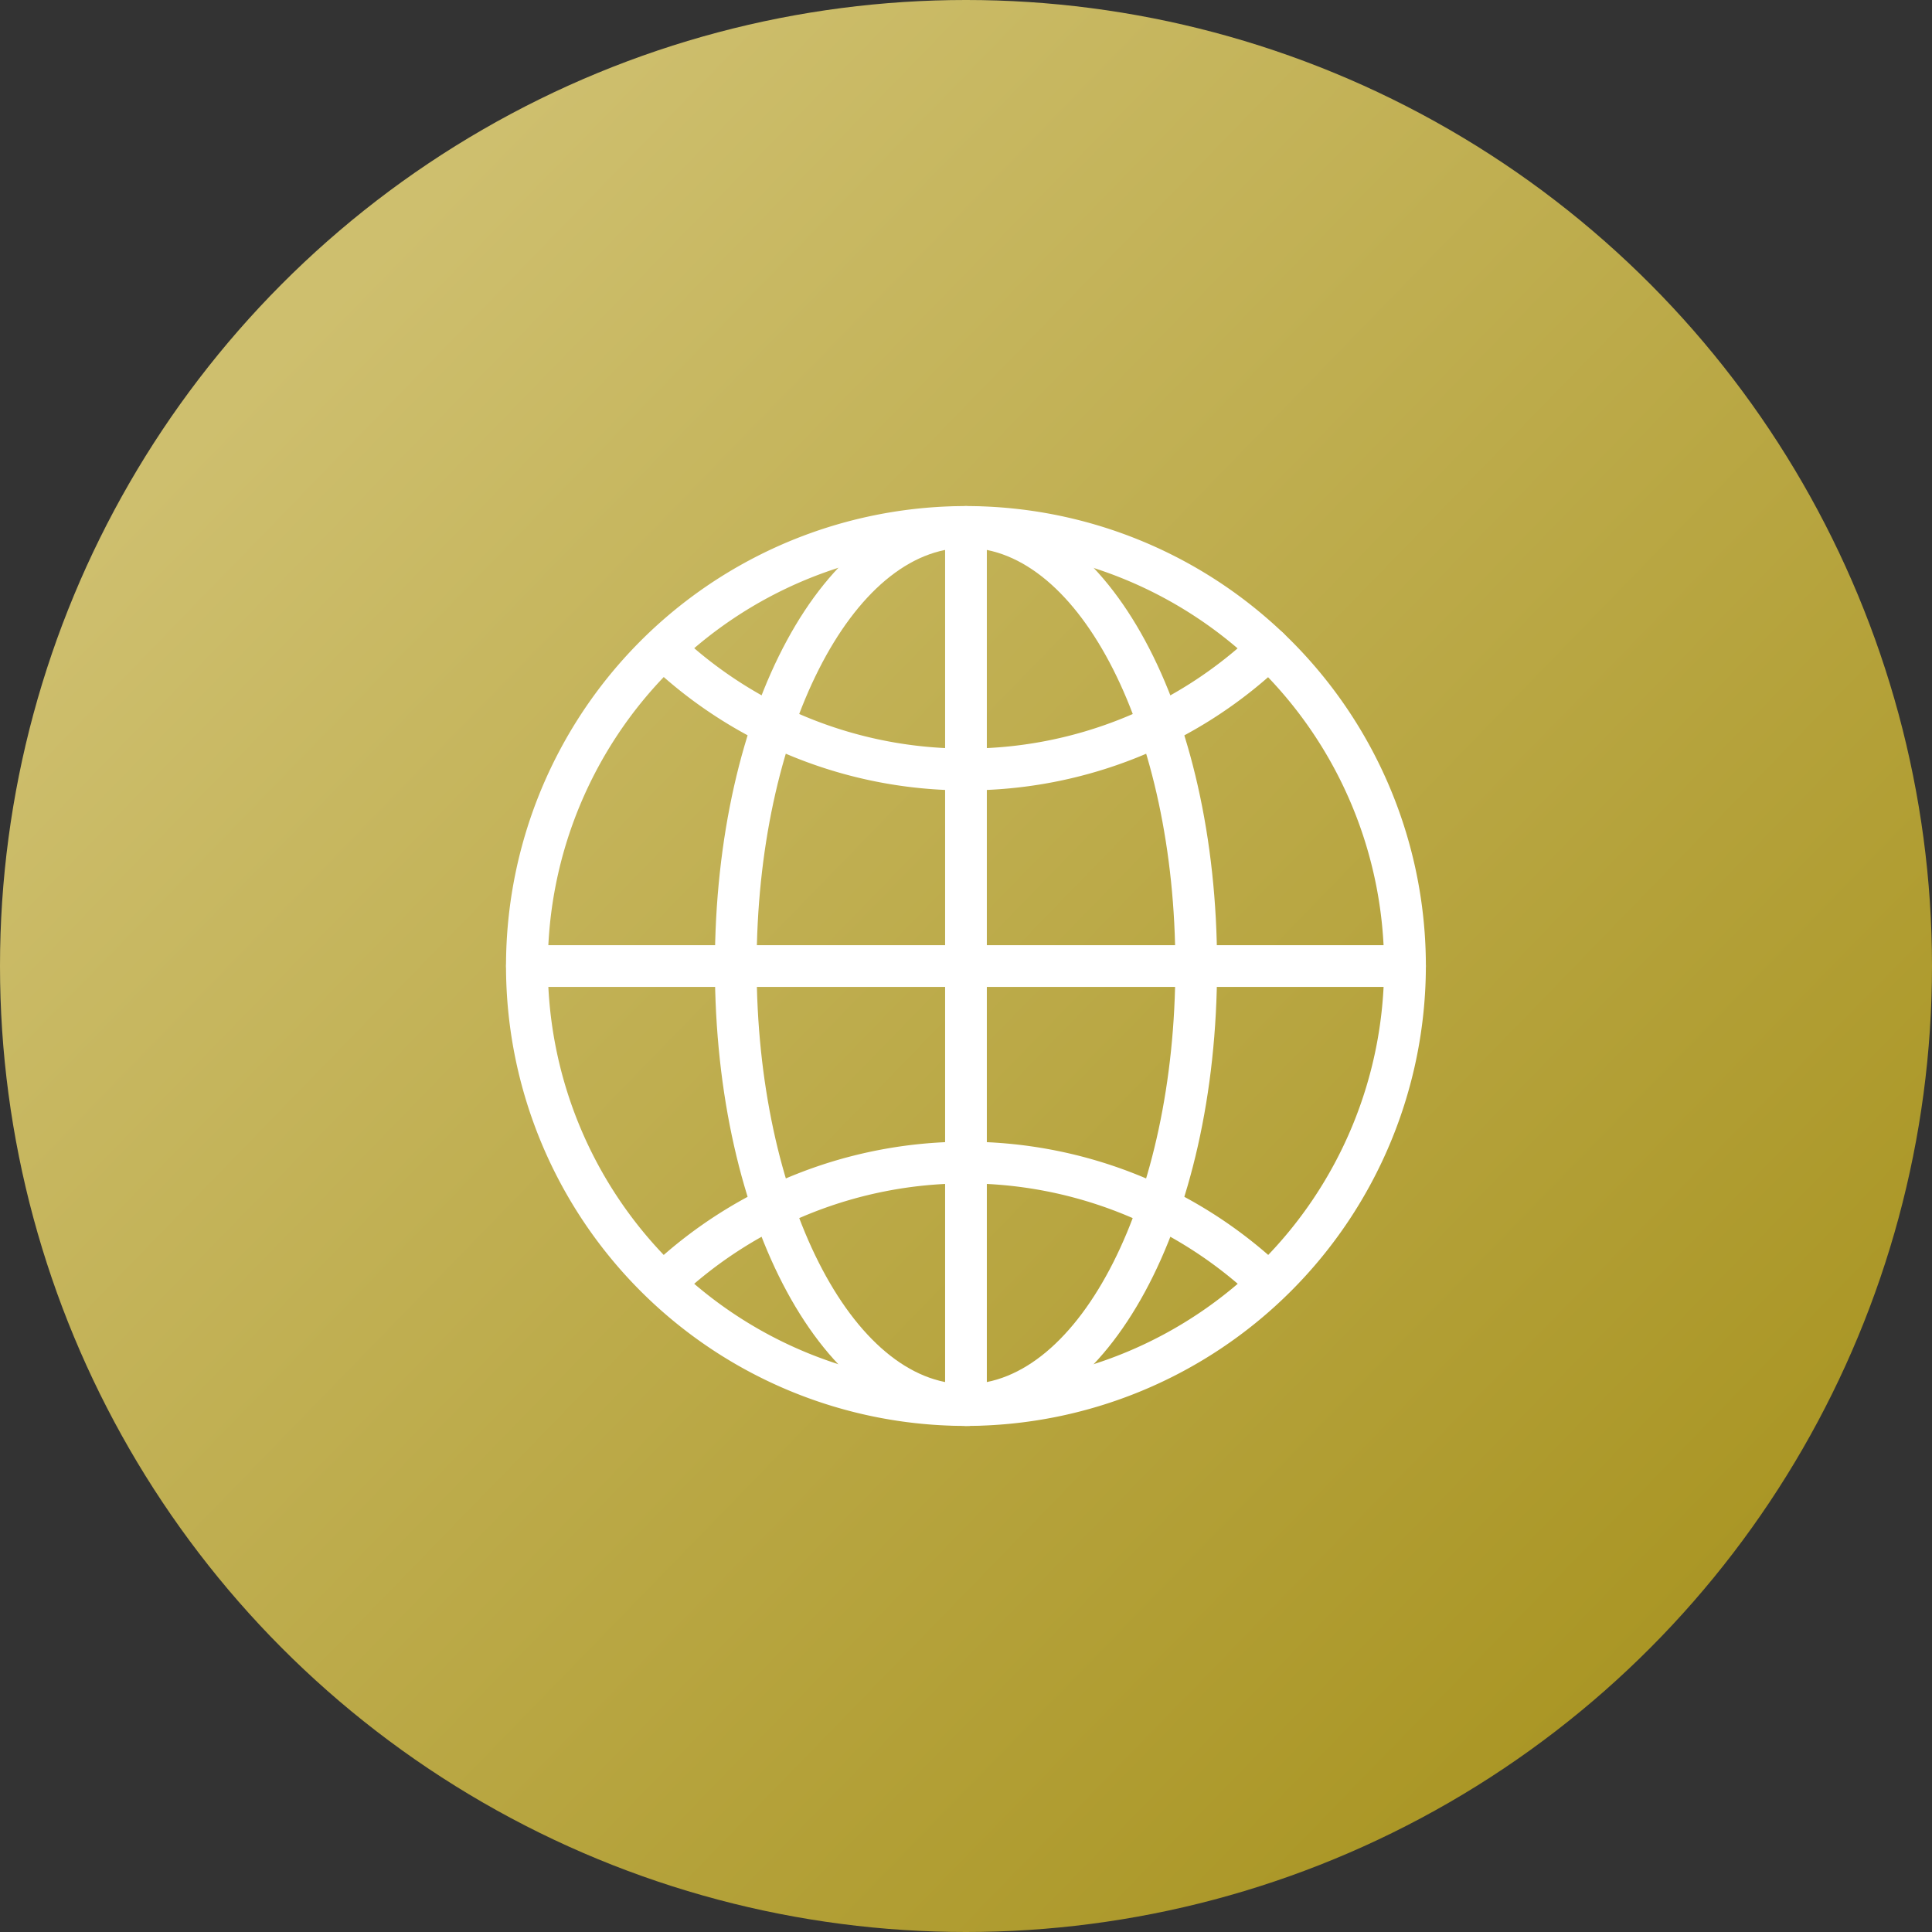 <svg xmlns="http://www.w3.org/2000/svg" xmlns:xlink="http://www.w3.org/1999/xlink" width="70" height="70" viewBox="0 0 70 70"><rect x="0" y="0" width="70" height="70" fill="#333333" stroke="none"/><defs><linearGradient id="linear-gradient" x1="0.163" y1="0.169" x2="0.857" y2="0.844" gradientUnits="objectBoundingBox"><stop offset="0" stop-color="#cebf6e"/><stop offset="1" stop-color="#aa9625"/></linearGradient></defs><g id="icon_achievement02" transform="translate(-648 -4694.999)"><circle id="楕円形_94" data-name="楕円形 94" cx="35" cy="35" r="35" transform="translate(648 4694.999)" fill="url(#linear-gradient)"/><g id="b" transform="translate(666.486 4713.486)"><g id="c"><g id="グループ_125" data-name="グループ 125"><path id="パス_177" data-name="パス 177" d="M16.513,33.027A16.514,16.514,0,1,1,33.026,16.514,16.532,16.532,0,0,1,16.513,33.027Zm0-31.814a15.3,15.3,0,1,0,15.3,15.3,15.318,15.318,0,0,0-15.3-15.3Z" fill="#fff" stroke="#fff" stroke-width="0.3"/><g id="グループ_124" data-name="グループ 124"><path id="パス_178" data-name="パス 178" d="M16.513,10A16.45,16.45,0,0,1,5.2,5.511a.606.606,0,1,1,.831-.883A15.239,15.239,0,0,0,16.513,8.785,15.232,15.232,0,0,0,27.069,4.56a.606.606,0,1,1,.837.877A16.437,16.437,0,0,1,16.513,10Z" fill="#fff" stroke="#fff" stroke-width="0.3"/><path id="パス_179" data-name="パス 179" d="M5.671,28.509a.606.606,0,0,1-.414-1.05,16.516,16.516,0,0,1,22.424-.082.607.607,0,1,1-.821.893,15.3,15.3,0,0,0-20.776.076.6.6,0,0,1-.413.163Z" fill="#fff" stroke="#fff" stroke-width="0.3"/></g><path id="パス_180" data-name="パス 180" d="M16.513,33.027c-5.018,0-8.948-7.254-8.948-16.513S11.5,0,16.513,0s8.948,7.254,8.948,16.514S21.53,33.027,16.513,33.027Zm0-31.814c-4.265,0-7.735,6.864-7.735,15.3s3.47,15.3,7.735,15.3,7.736-6.864,7.736-15.3-3.47-15.3-7.736-15.3Z" fill="#fff" stroke="#fff" stroke-width="0.3"/><path id="パス_181" data-name="パス 181" d="M32.421,17.12H.606a.606.606,0,0,1,0-1.212H32.42a.606.606,0,0,1,0,1.212Z" fill="#fff" stroke="#fff" stroke-width="0.3"/><path id="パス_182" data-name="パス 182" d="M16.513,33.027a.606.606,0,0,1-.606-.606V.606a.606.606,0,0,1,1.212,0V32.42a.606.606,0,0,1-.606.606Z" fill="#fff" stroke="#fff" stroke-width="0.3"/></g></g></g></g></svg>
